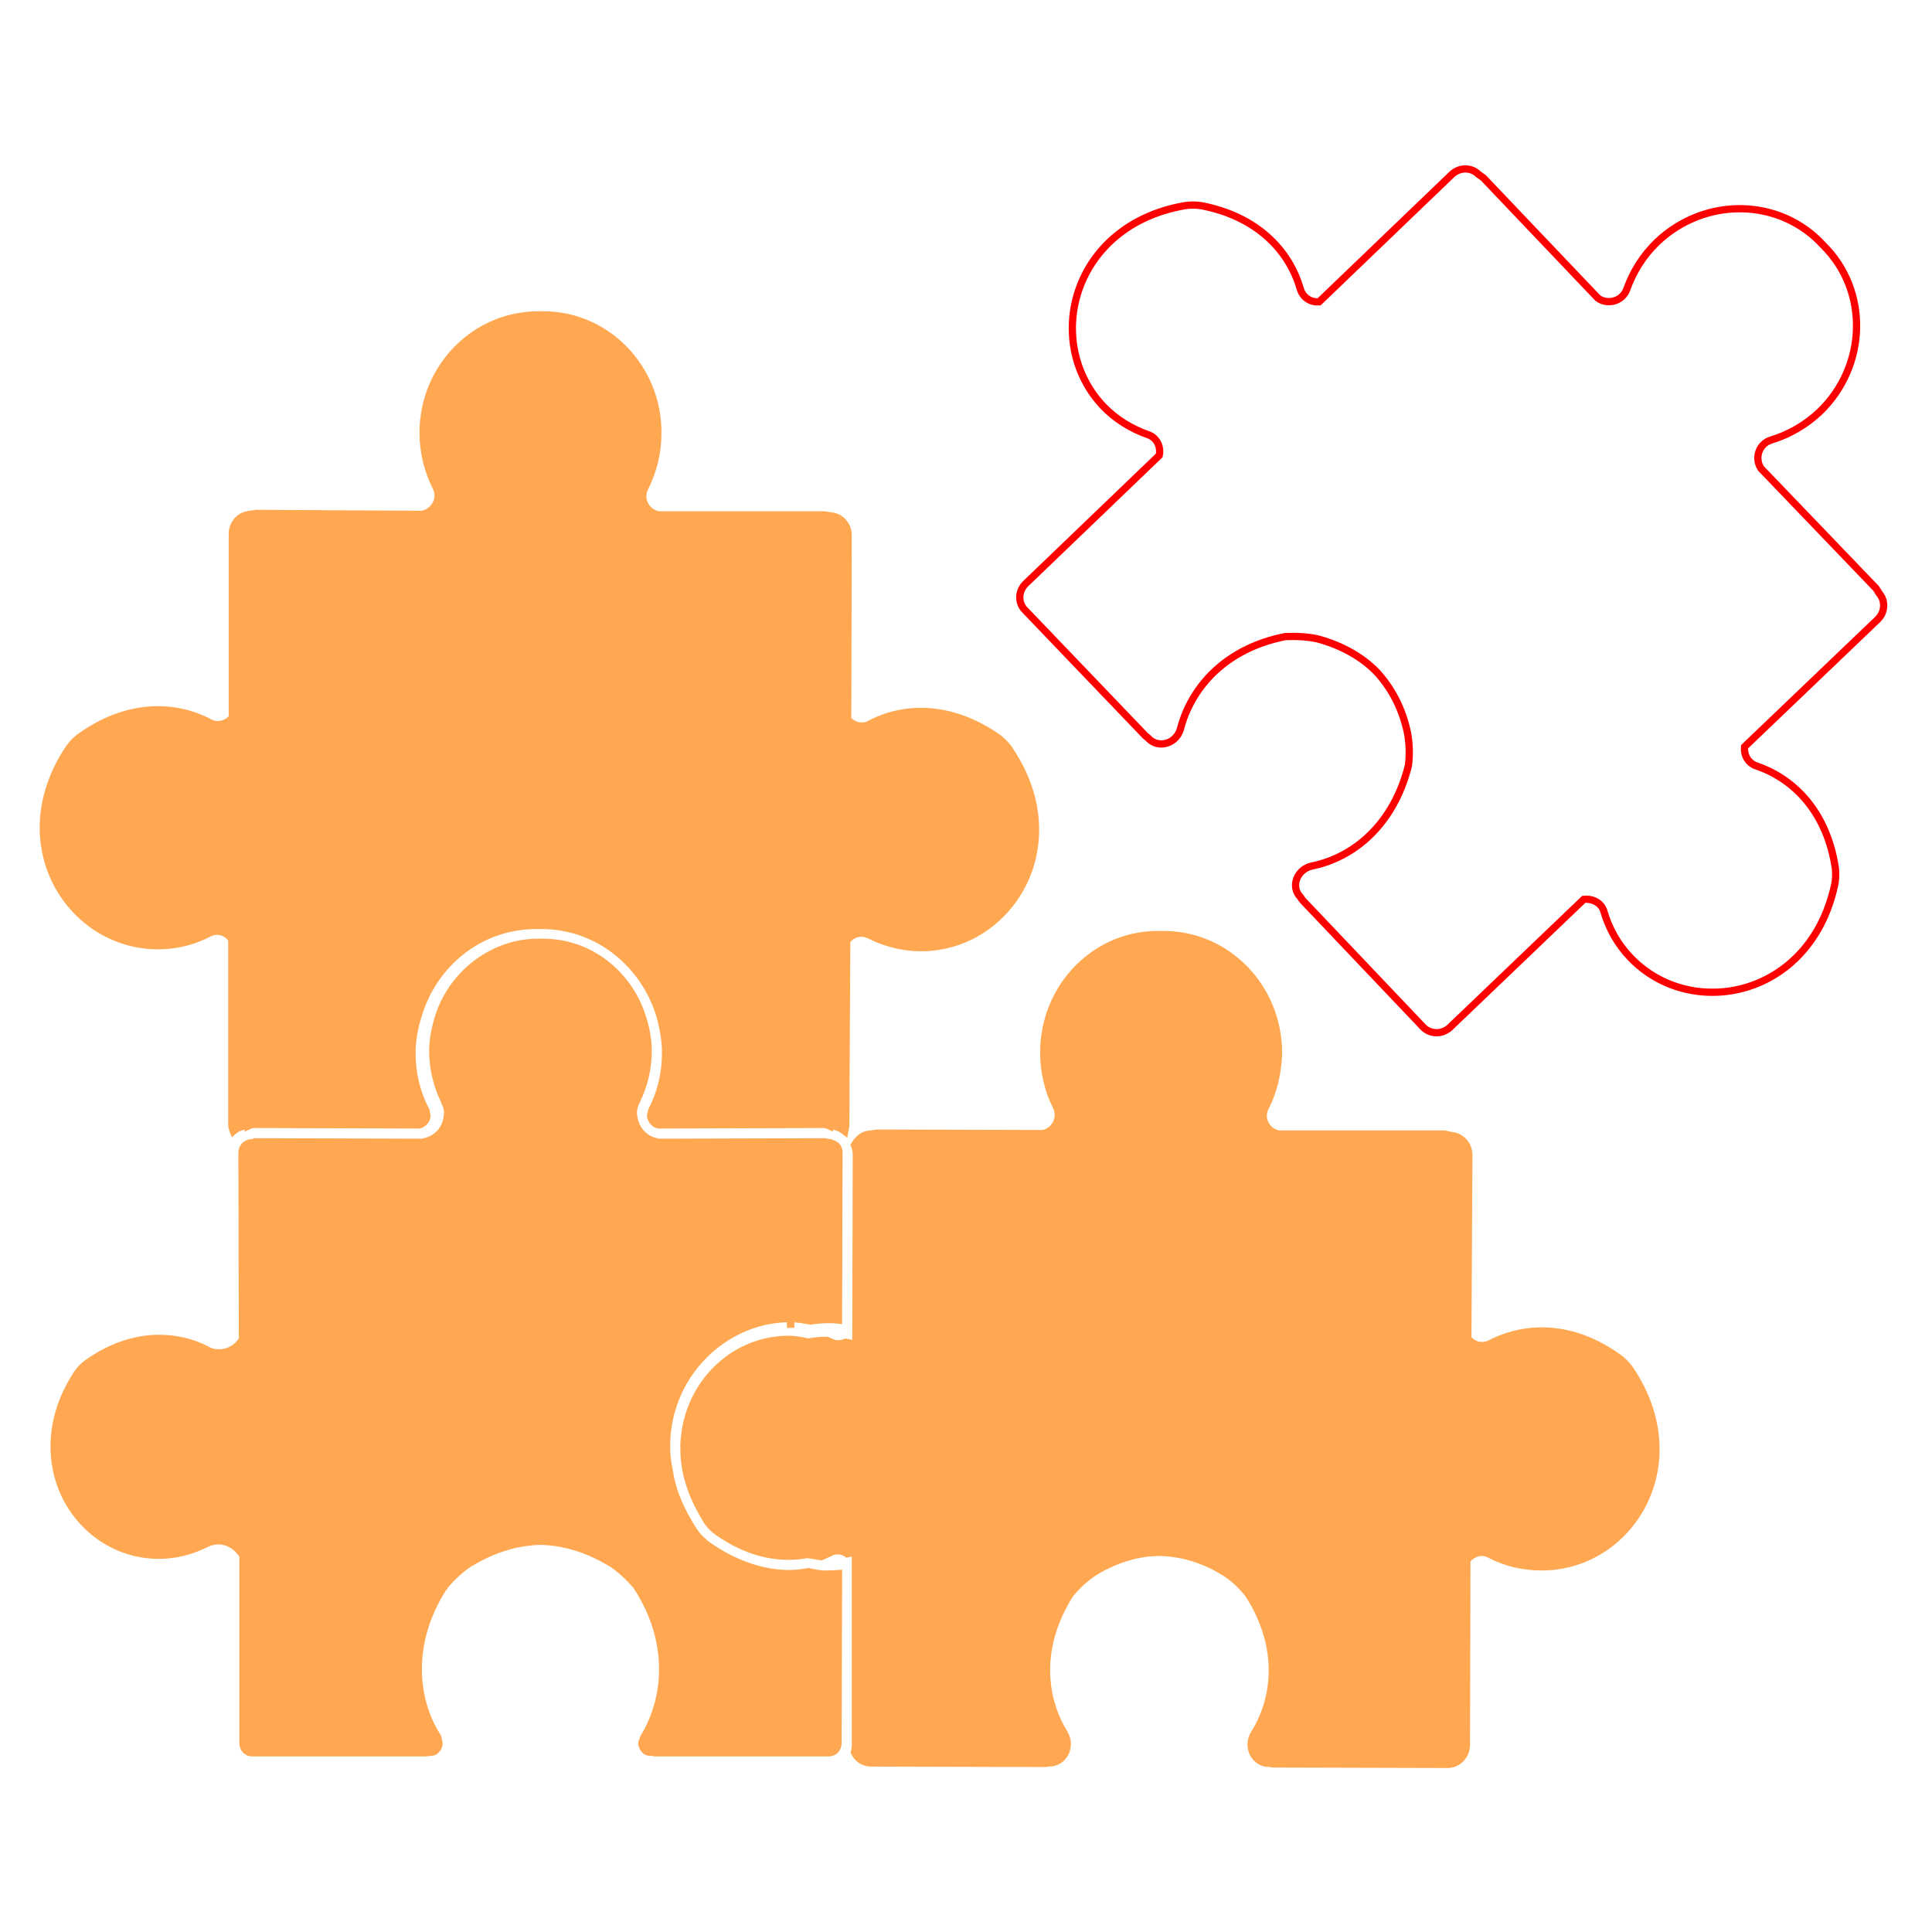 <?xml version="1.0" encoding="UTF-8"?>
<svg xmlns="http://www.w3.org/2000/svg" version="1.2" viewBox="0 0 400 400" width="400" height="400">
  <style>.a{fill:none;stroke:#f00;stroke-miterlimit:10;stroke-width:1.5}.b{fill:#ffa851;stroke:#ffa851;stroke-miterlimit:10;stroke-width:1.5}</style>
  <path class="a" d="m389.1 122.9l-0.7-1.1-23.8-24.8c-1.4-2.1-0.5-5.1 2.1-5.9 3.6-1.1 7-3 10-5.8 9.9-9.5 10.3-25.1 0.8-34.5-9-9.9-24.5-10.1-34.4-0.7-3 2.9-5 6.2-6.3 9.8-0.9 2.5-4 3.3-6 1.8l-23.7-24.9-1-0.7c-1.5-1.5-3.9-1.5-5.5 0l-27.5 26.4c-1.7 0.1-3.3-0.8-3.9-2.7-2.3-8-9-15-20.4-17.2-1.2-0.2-2.4-0.2-3.6 0-23.3 4.1-29.3 28.3-16.8 41.5 2.7 2.8 5.9 4.7 9.3 5.9 1.8 0.6 2.7 2.5 2.3 4.3l-27.6 26.5c-1.6 1.5-1.7 4-0.2 5.5l25 26.1 0.4 0.3 0.2 0.2c2.1 2.2 5.8 1 6.6-2 2.3-8.8 9.5-16.7 21.7-19.1 2.3-0.1 4.6 0 6.8 0.5 5.1 1.4 9.2 3.8 12.2 6.9 2.9 3.2 5.2 7.3 6.3 12.5 0.4 2.2 0.5 4.5 0.2 6.8-3 12-11.1 19-20 20.8-3.1 0.7-4.5 4.3-2.3 6.5l0.1 0.2 0.4 0.5 24.8 26.1c1.5 1.6 4 1.6 5.6 0.1l27.7-26.5c1.8-0.2 3.7 0.7 4.2 2.6 1 3.4 2.8 6.7 5.5 9.5 12.6 13.1 37.1 8.2 42.2-14.9 0.3-1.2 0.3-2.4 0.2-3.6-1.7-11.5-8.4-18.5-16.3-21.2-1.8-0.6-2.7-2.3-2.5-4l27.5-26.3c1.6-1.5 1.7-3.9 0.4-5.4z"></path>
  <path class="b" d="m262.8 365.1h0.2l0.6 0.1 36.1 0.1c2.1 0 3.8-1.7 3.9-3.9l0.1-38.4c1.1-1.4 3-2.1 4.7-1.2 3.2 1.7 6.9 2.6 10.7 2.6 18.2 0.1 31.6-21 18.5-40.7-0.7-1-1.5-1.9-2.5-2.6-9.4-6.8-19.1-6.8-26.6-2.9-1.7 0.8-3.5 0.3-4.6-1.1l0.2-38c0-2.2-1.7-3.9-3.7-4l-1.3-0.3h-34.3c-2.5-0.4-4.1-3.2-2.8-5.6 1.7-3.3 2.6-7.2 2.7-11.2 0-13.7-10.9-24.8-24.3-24.5-13.4-0.4-24.3 10.7-24.3 24.4 0 4 0.9 7.8 2.6 11.2 1.2 2.4-0.4 5.2-2.8 5.6l-34.4-0.1-1.2 0.2c-1.5 0-2.7 1-3.4 2.3q0.4 0.9 0.4 1.9l-0.1 39.3-2.1-0.4c-1 0.4-2.1 0.5-3.2-0.1l-0.7-0.3q-1.7 0-3.5 0.3h-0.4-0.3c-1.3-0.3-2.5-0.5-3.7-0.5-11 0-20.1 8.5-21.5 19.6q-0.2 1.4-0.2 2.9c0 4 1 8.2 3.3 12.5 0.5 0.9 1 1.8 1.6 2.8 0.6 0.8 1.3 1.5 2 2 5.1 3.6 10.1 5.1 14.7 5.1q1.8 0 3.6-0.3l0.3-0.1 0.4 0.1c1 0.1 1.7 0.3 2.5 0.4 0.6-0.3 1.2-0.5 1.8-0.8 1.2-0.7 2.6-0.5 3.6 0.2l1.7-0.3v39.9c0 0.5-0.1 1-0.2 1.5 0.6 1.3 1.9 2.2 3.4 2.2l36.1 0.1 0.6-0.1h0.2c3.1 0 4.8-3.5 3.1-6.2-4.7-7.7-5.4-18.4 1.3-28.8q2.2-2.7 5.1-4.6c4.5-2.7 9.1-4 13.4-4 4.3 0.1 8.9 1.3 13.4 4.1 1.9 1.2 3.6 2.8 5 4.6 6.7 10.4 6 21.1 1.2 28.8-1.7 2.7 0 6.2 3.1 6.2z"></path>
  <path class="b" d="m135 229.8v0.2l-0.1 0.1-0.2 0.8c0 0.9 0.7 1.8 1.6 2l34.1-0.1c0.5 0 0.9 0.1 1.3 0.3v-0.1c1.2 0.1 2.3 0.5 3.2 1.2l0.2-1.1 0.2-38.3c1-1.4 2.9-2.1 4.7-1.2 3.2 1.6 6.8 2.6 10.7 2.6 18.1 0 31.6-21 18.4-40.8-0.6-1-1.5-1.9-2.4-2.6-9.5-6.7-19.2-6.8-26.6-2.9-1.7 0.9-3.6 0.3-4.6-1l0.1-38.1c0-2.1-1.6-3.9-3.7-4l-1.2-0.2h-34.4c-2.5-0.5-4-3.2-2.8-5.6 1.7-3.4 2.7-7.2 2.7-11.3 0.1-13.7-10.9-24.8-24.2-24.5-13.4-0.3-24.4 10.7-24.4 24.4 0 4.1 1 7.9 2.7 11.3 1.2 2.4-0.4 5.1-2.9 5.6l-34.3-0.2-1.3 0.2c-2.1 0.1-3.7 1.9-3.7 4v38.1c-1.1 1.3-3 1.9-4.7 1-7.4-3.9-17.1-3.9-26.6 2.8-0.9 0.6-1.8 1.5-2.5 2.5-13.2 19.7 0.1 40.8 18.3 40.9 3.9 0 7.5-0.9 10.7-2.6 1.8-0.9 3.7-0.2 4.7 1.3v38.3c0 0.5 0.1 0.9 0.3 1.4 0.8-0.7 1.9-1.1 3.1-1.2v0.1c0.4-0.2 0.9-0.3 1.4-0.3l34 0.1c0.9-0.2 1.6-1.1 1.6-1.9l-0.2-0.9v-0.1l-0.1-0.1v-0.1c-1.8-3.5-2.8-7.5-2.8-11.7v-0.1-0.1c0-2.6 0.5-5.1 1.2-7.4 3.1-10.9 12.8-18.9 24.5-18.9h0.6 0.5c11.7 0 21.4 8 24.6 18.9 0.6 2.3 1.1 4.8 1.1 7.4v0.1c0 4.3-1 8.3-2.8 11.8z"></path>
  <path class="b" d="m146.9 279.5c4.5-4 10.3-6.5 16.7-6.5l0.1 1.9v-1.9c1.5 0 2.9 0.3 4.1 0.5q2-0.3 3.9-0.3 1 0 1.9 0.1l0.1-34.7c0-1.1-0.8-1.8-1.7-1.9l-0.1-0.1h-0.3l-0.3-0.1-0.6-0.1-34.5 0.1-0.2-0.1c-2.7-0.5-4.5-2.7-4.8-5.3l-0.1-0.5q0-1.2 0.6-2.5l0.1-0.2c1.5-3.1 2.4-6.6 2.4-10.3 0-2.2-0.4-4.3-1-6.4-2.7-9.3-10.9-16.1-20.7-16.1h-0.5-0.1-0.6c-4.6 0-8.8 1.6-12.3 4.1-4 2.9-7 7.1-8.4 12q-0.5 1.8-0.8 3.6c-0.1 0.9-0.2 1.8-0.2 2.8 0 3.7 0.9 7.2 2.4 10.3h0.1v0.1 0.2c0.4 0.7 0.6 1.6 0.6 2.4l-0.1 0.5c-0.2 2.6-2.1 4.8-4.8 5.3l-0.2 0.1-34.5-0.1h-0.3l-0.3 0.1-0.3 0.1h-0.3c-0.9 0.1-1.8 0.9-1.8 2l0.1 38.8-0.5 0.6c-1 1.3-2.6 2.1-4.4 2.1-0.9 0-1.8-0.2-2.6-0.7-2.9-1.5-6.2-2.3-9.8-2.3-4.6 0-9.7 1.5-14.8 5.1-0.7 0.5-1.4 1.2-2 2-3.5 5.3-4.9 10.5-4.9 15.3 0 12.5 9.7 22.5 21.7 22.5 3.5 0 6.8-0.9 9.8-2.4 0.8-0.4 1.7-0.6 2.5-0.6 1.9 0 3.6 1 4.7 2.5l0.4 0.5v38.9c0 1.2 0.9 2 1.9 2h36l0.6-0.1h0.1 0.2c0.6 0 1-0.2 1.3-0.6 0.3-0.3 0.5-0.8 0.5-1.4l-0.3-1.2c-2.6-4-4-8.9-4-14 0-5.5 1.6-11.3 5.2-16.9l0.1-0.1v-0.1c1.6-1.9 3.4-3.6 5.5-5h0.1c4.8-2.9 9.7-4.3 14.4-4.4 4.7 0.1 9.6 1.5 14.4 4.4h0.1c2.1 1.4 3.9 3.1 5.5 5l0.1 0.1v0.1c3.6 5.6 5.2 11.4 5.2 16.9 0 5.1-1.4 10-3.9 14.1l-0.4 1.1c0 0.6 0.2 1.1 0.5 1.4 0.3 0.4 0.7 0.6 1.3 0.6h0.4 0.1l0.4 0.1h36c1 0 1.9-0.8 1.9-2l0.1-35.1q-1.3 0.1-2.6 0.1c-1.5 0-2.6-0.3-3.6-0.5-1.3 0.2-2.5 0.4-3.9 0.4-5.2 0-10.8-1.7-16.3-5.4l-0.6-0.4c-1.1-0.8-2.2-1.9-3-3.1-2-3.1-3.5-6.2-4.4-9.3q-0.4-1.5-0.6-2.9c-0.4-1.8-0.6-3.5-0.6-5.3 0-7.9 3.4-15 8.9-19.9z"></path>
</svg>
